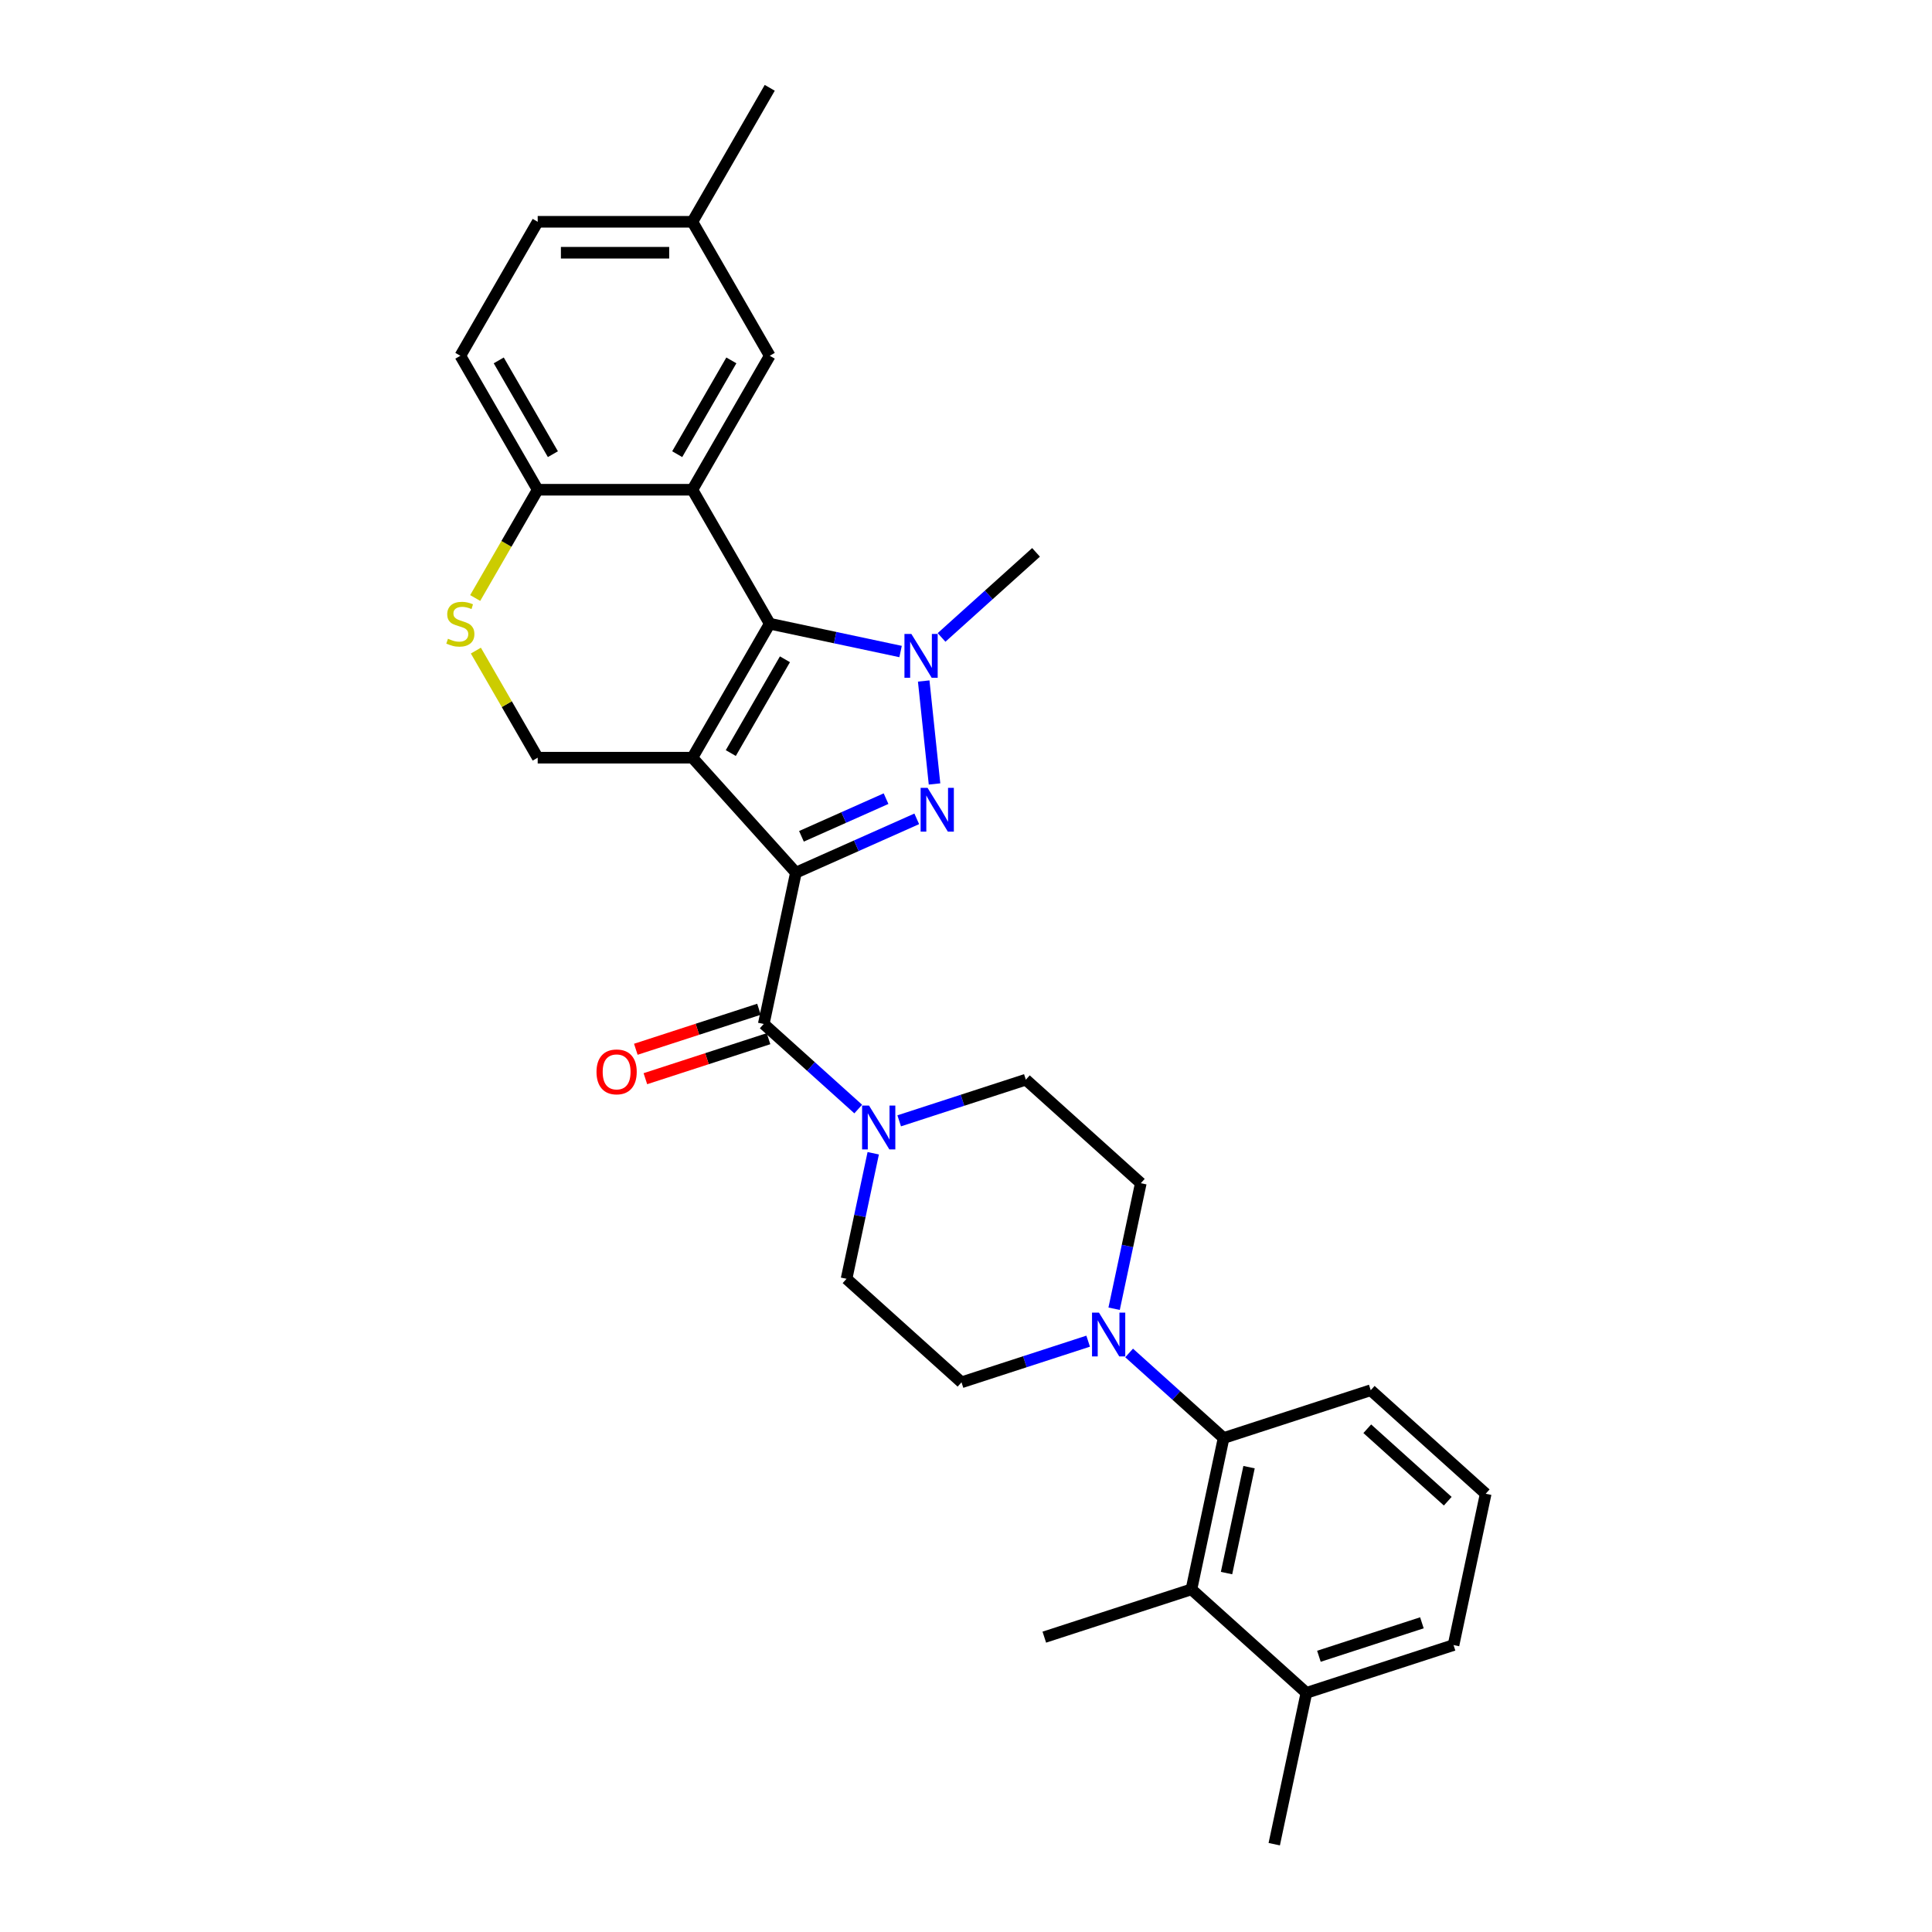 <?xml version='1.0' encoding='iso-8859-1'?>
<svg version='1.1' baseProfile='full'
              xmlns='http://www.w3.org/2000/svg'
                      xmlns:rdkit='http://www.rdkit.org/xml'
                      xmlns:xlink='http://www.w3.org/1999/xlink'
                  xml:space='preserve'
width='1000px' height='1000px' viewBox='0 0 1000 1000'>
<!-- END OF HEADER -->
<rect style='opacity:1.0;fill:#FFFFFF;stroke:none' width='1000' height='1000' x='0' y='0'> </rect>
<path class='bond-0' d='M 411.963,451.683 L 358.384,392.178' style='fill:none;fill-rule:evenodd;stroke:#000000;stroke-width:6px;stroke-linecap:butt;stroke-linejoin:miter;stroke-opacity:1' />
<path class='bond-2' d='M 411.963,451.683 L 443.237,437.759' style='fill:none;fill-rule:evenodd;stroke:#000000;stroke-width:6px;stroke-linecap:butt;stroke-linejoin:miter;stroke-opacity:1' />
<path class='bond-2' d='M 443.237,437.759 L 474.511,423.835' style='fill:none;fill-rule:evenodd;stroke:#0000FF;stroke-width:6px;stroke-linecap:butt;stroke-linejoin:miter;stroke-opacity:1' />
<path class='bond-2' d='M 414.831,432.876 L 436.723,423.129' style='fill:none;fill-rule:evenodd;stroke:#000000;stroke-width:6px;stroke-linecap:butt;stroke-linejoin:miter;stroke-opacity:1' />
<path class='bond-2' d='M 436.723,423.129 L 458.615,413.382' style='fill:none;fill-rule:evenodd;stroke:#0000FF;stroke-width:6px;stroke-linecap:butt;stroke-linejoin:miter;stroke-opacity:1' />
<path class='bond-5' d='M 411.963,451.683 L 395.315,530.006' style='fill:none;fill-rule:evenodd;stroke:#000000;stroke-width:6px;stroke-linecap:butt;stroke-linejoin:miter;stroke-opacity:1' />
<path class='bond-1' d='M 358.384,392.178 L 398.42,322.833' style='fill:none;fill-rule:evenodd;stroke:#000000;stroke-width:6px;stroke-linecap:butt;stroke-linejoin:miter;stroke-opacity:1' />
<path class='bond-1' d='M 378.258,389.784 L 406.284,341.242' style='fill:none;fill-rule:evenodd;stroke:#000000;stroke-width:6px;stroke-linecap:butt;stroke-linejoin:miter;stroke-opacity:1' />
<path class='bond-8' d='M 358.384,392.178 L 278.312,392.178' style='fill:none;fill-rule:evenodd;stroke:#000000;stroke-width:6px;stroke-linecap:butt;stroke-linejoin:miter;stroke-opacity:1' />
<path class='bond-4' d='M 398.42,322.833 L 358.384,253.489' style='fill:none;fill-rule:evenodd;stroke:#000000;stroke-width:6px;stroke-linecap:butt;stroke-linejoin:miter;stroke-opacity:1' />
<path class='bond-30' d='M 398.42,322.833 L 432.281,330.031' style='fill:none;fill-rule:evenodd;stroke:#000000;stroke-width:6px;stroke-linecap:butt;stroke-linejoin:miter;stroke-opacity:1' />
<path class='bond-30' d='M 432.281,330.031 L 466.141,337.228' style='fill:none;fill-rule:evenodd;stroke:#0000FF;stroke-width:6px;stroke-linecap:butt;stroke-linejoin:miter;stroke-opacity:1' />
<path class='bond-3' d='M 483.711,405.775 L 478.11,352.486' style='fill:none;fill-rule:evenodd;stroke:#0000FF;stroke-width:6px;stroke-linecap:butt;stroke-linejoin:miter;stroke-opacity:1' />
<path class='bond-21' d='M 487.344,329.936 L 511.796,307.919' style='fill:none;fill-rule:evenodd;stroke:#0000FF;stroke-width:6px;stroke-linecap:butt;stroke-linejoin:miter;stroke-opacity:1' />
<path class='bond-21' d='M 511.796,307.919 L 536.248,285.902' style='fill:none;fill-rule:evenodd;stroke:#000000;stroke-width:6px;stroke-linecap:butt;stroke-linejoin:miter;stroke-opacity:1' />
<path class='bond-13' d='M 358.384,253.489 L 398.42,184.144' style='fill:none;fill-rule:evenodd;stroke:#000000;stroke-width:6px;stroke-linecap:butt;stroke-linejoin:miter;stroke-opacity:1' />
<path class='bond-13' d='M 350.521,235.08 L 378.546,186.538' style='fill:none;fill-rule:evenodd;stroke:#000000;stroke-width:6px;stroke-linecap:butt;stroke-linejoin:miter;stroke-opacity:1' />
<path class='bond-32' d='M 358.384,253.489 L 278.312,253.489' style='fill:none;fill-rule:evenodd;stroke:#000000;stroke-width:6px;stroke-linecap:butt;stroke-linejoin:miter;stroke-opacity:1' />
<path class='bond-6' d='M 395.315,530.006 L 419.767,552.023' style='fill:none;fill-rule:evenodd;stroke:#000000;stroke-width:6px;stroke-linecap:butt;stroke-linejoin:miter;stroke-opacity:1' />
<path class='bond-6' d='M 419.767,552.023 L 444.219,574.039' style='fill:none;fill-rule:evenodd;stroke:#0000FF;stroke-width:6px;stroke-linecap:butt;stroke-linejoin:miter;stroke-opacity:1' />
<path class='bond-14' d='M 392.841,522.391 L 360.97,532.746' style='fill:none;fill-rule:evenodd;stroke:#000000;stroke-width:6px;stroke-linecap:butt;stroke-linejoin:miter;stroke-opacity:1' />
<path class='bond-14' d='M 360.97,532.746 L 329.098,543.102' style='fill:none;fill-rule:evenodd;stroke:#FF0000;stroke-width:6px;stroke-linecap:butt;stroke-linejoin:miter;stroke-opacity:1' />
<path class='bond-14' d='M 397.789,537.621 L 365.918,547.977' style='fill:none;fill-rule:evenodd;stroke:#000000;stroke-width:6px;stroke-linecap:butt;stroke-linejoin:miter;stroke-opacity:1' />
<path class='bond-14' d='M 365.918,547.977 L 334.047,558.332' style='fill:none;fill-rule:evenodd;stroke:#FF0000;stroke-width:6px;stroke-linecap:butt;stroke-linejoin:miter;stroke-opacity:1' />
<path class='bond-15' d='M 451.985,596.925 L 445.079,629.416' style='fill:none;fill-rule:evenodd;stroke:#0000FF;stroke-width:6px;stroke-linecap:butt;stroke-linejoin:miter;stroke-opacity:1' />
<path class='bond-15' d='M 445.079,629.416 L 438.172,661.907' style='fill:none;fill-rule:evenodd;stroke:#000000;stroke-width:6px;stroke-linecap:butt;stroke-linejoin:miter;stroke-opacity:1' />
<path class='bond-16' d='M 465.422,580.14 L 498.198,569.491' style='fill:none;fill-rule:evenodd;stroke:#0000FF;stroke-width:6px;stroke-linecap:butt;stroke-linejoin:miter;stroke-opacity:1' />
<path class='bond-16' d='M 498.198,569.491 L 530.974,558.841' style='fill:none;fill-rule:evenodd;stroke:#000000;stroke-width:6px;stroke-linecap:butt;stroke-linejoin:miter;stroke-opacity:1' />
<path class='bond-7' d='M 576.667,677.403 L 583.573,644.911' style='fill:none;fill-rule:evenodd;stroke:#0000FF;stroke-width:6px;stroke-linecap:butt;stroke-linejoin:miter;stroke-opacity:1' />
<path class='bond-7' d='M 583.573,644.911 L 590.479,612.42' style='fill:none;fill-rule:evenodd;stroke:#000000;stroke-width:6px;stroke-linecap:butt;stroke-linejoin:miter;stroke-opacity:1' />
<path class='bond-10' d='M 584.433,700.288 L 608.884,722.305' style='fill:none;fill-rule:evenodd;stroke:#0000FF;stroke-width:6px;stroke-linecap:butt;stroke-linejoin:miter;stroke-opacity:1' />
<path class='bond-10' d='M 608.884,722.305 L 633.336,744.321' style='fill:none;fill-rule:evenodd;stroke:#000000;stroke-width:6px;stroke-linecap:butt;stroke-linejoin:miter;stroke-opacity:1' />
<path class='bond-31' d='M 563.229,694.187 L 530.454,704.837' style='fill:none;fill-rule:evenodd;stroke:#0000FF;stroke-width:6px;stroke-linecap:butt;stroke-linejoin:miter;stroke-opacity:1' />
<path class='bond-31' d='M 530.454,704.837 L 497.678,715.486' style='fill:none;fill-rule:evenodd;stroke:#000000;stroke-width:6px;stroke-linecap:butt;stroke-linejoin:miter;stroke-opacity:1' />
<path class='bond-9' d='M 278.312,392.178 L 262.311,364.464' style='fill:none;fill-rule:evenodd;stroke:#000000;stroke-width:6px;stroke-linecap:butt;stroke-linejoin:miter;stroke-opacity:1' />
<path class='bond-9' d='M 262.311,364.464 L 246.31,336.75' style='fill:none;fill-rule:evenodd;stroke:#CCCC00;stroke-width:6px;stroke-linecap:butt;stroke-linejoin:miter;stroke-opacity:1' />
<path class='bond-11' d='M 245.959,309.525 L 262.135,281.507' style='fill:none;fill-rule:evenodd;stroke:#CCCC00;stroke-width:6px;stroke-linecap:butt;stroke-linejoin:miter;stroke-opacity:1' />
<path class='bond-11' d='M 262.135,281.507 L 278.312,253.489' style='fill:none;fill-rule:evenodd;stroke:#000000;stroke-width:6px;stroke-linecap:butt;stroke-linejoin:miter;stroke-opacity:1' />
<path class='bond-12' d='M 633.336,744.321 L 616.688,822.644' style='fill:none;fill-rule:evenodd;stroke:#000000;stroke-width:6px;stroke-linecap:butt;stroke-linejoin:miter;stroke-opacity:1' />
<path class='bond-12' d='M 646.504,759.399 L 634.85,814.225' style='fill:none;fill-rule:evenodd;stroke:#000000;stroke-width:6px;stroke-linecap:butt;stroke-linejoin:miter;stroke-opacity:1' />
<path class='bond-24' d='M 633.336,744.321 L 709.49,719.578' style='fill:none;fill-rule:evenodd;stroke:#000000;stroke-width:6px;stroke-linecap:butt;stroke-linejoin:miter;stroke-opacity:1' />
<path class='bond-20' d='M 278.312,253.489 L 238.276,184.144' style='fill:none;fill-rule:evenodd;stroke:#000000;stroke-width:6px;stroke-linecap:butt;stroke-linejoin:miter;stroke-opacity:1' />
<path class='bond-20' d='M 286.175,235.08 L 258.15,186.538' style='fill:none;fill-rule:evenodd;stroke:#000000;stroke-width:6px;stroke-linecap:butt;stroke-linejoin:miter;stroke-opacity:1' />
<path class='bond-19' d='M 616.688,822.644 L 676.194,876.223' style='fill:none;fill-rule:evenodd;stroke:#000000;stroke-width:6px;stroke-linecap:butt;stroke-linejoin:miter;stroke-opacity:1' />
<path class='bond-25' d='M 616.688,822.644 L 540.535,847.388' style='fill:none;fill-rule:evenodd;stroke:#000000;stroke-width:6px;stroke-linecap:butt;stroke-linejoin:miter;stroke-opacity:1' />
<path class='bond-22' d='M 398.42,184.144 L 358.384,114.799' style='fill:none;fill-rule:evenodd;stroke:#000000;stroke-width:6px;stroke-linecap:butt;stroke-linejoin:miter;stroke-opacity:1' />
<path class='bond-17' d='M 438.172,661.907 L 497.678,715.486' style='fill:none;fill-rule:evenodd;stroke:#000000;stroke-width:6px;stroke-linecap:butt;stroke-linejoin:miter;stroke-opacity:1' />
<path class='bond-18' d='M 530.974,558.841 L 590.479,612.42' style='fill:none;fill-rule:evenodd;stroke:#000000;stroke-width:6px;stroke-linecap:butt;stroke-linejoin:miter;stroke-opacity:1' />
<path class='bond-28' d='M 676.194,876.223 L 659.546,954.545' style='fill:none;fill-rule:evenodd;stroke:#000000;stroke-width:6px;stroke-linecap:butt;stroke-linejoin:miter;stroke-opacity:1' />
<path class='bond-34' d='M 676.194,876.223 L 752.347,851.479' style='fill:none;fill-rule:evenodd;stroke:#000000;stroke-width:6px;stroke-linecap:butt;stroke-linejoin:miter;stroke-opacity:1' />
<path class='bond-34' d='M 682.668,857.281 L 735.975,839.96' style='fill:none;fill-rule:evenodd;stroke:#000000;stroke-width:6px;stroke-linecap:butt;stroke-linejoin:miter;stroke-opacity:1' />
<path class='bond-23' d='M 238.276,184.144 L 278.312,114.799' style='fill:none;fill-rule:evenodd;stroke:#000000;stroke-width:6px;stroke-linecap:butt;stroke-linejoin:miter;stroke-opacity:1' />
<path class='bond-29' d='M 358.384,114.799 L 398.42,45.455' style='fill:none;fill-rule:evenodd;stroke:#000000;stroke-width:6px;stroke-linecap:butt;stroke-linejoin:miter;stroke-opacity:1' />
<path class='bond-33' d='M 358.384,114.799 L 278.312,114.799' style='fill:none;fill-rule:evenodd;stroke:#000000;stroke-width:6px;stroke-linecap:butt;stroke-linejoin:miter;stroke-opacity:1' />
<path class='bond-33' d='M 346.373,130.814 L 290.323,130.814' style='fill:none;fill-rule:evenodd;stroke:#000000;stroke-width:6px;stroke-linecap:butt;stroke-linejoin:miter;stroke-opacity:1' />
<path class='bond-26' d='M 709.49,719.578 L 768.995,773.157' style='fill:none;fill-rule:evenodd;stroke:#000000;stroke-width:6px;stroke-linecap:butt;stroke-linejoin:miter;stroke-opacity:1' />
<path class='bond-26' d='M 707.7,739.516 L 749.353,777.021' style='fill:none;fill-rule:evenodd;stroke:#000000;stroke-width:6px;stroke-linecap:butt;stroke-linejoin:miter;stroke-opacity:1' />
<path class='bond-27' d='M 768.995,773.157 L 752.347,851.479' style='fill:none;fill-rule:evenodd;stroke:#000000;stroke-width:6px;stroke-linecap:butt;stroke-linejoin:miter;stroke-opacity:1' />
<path  class='atom-3' d='M 480.1 407.777
L 487.531 419.788
Q 488.268 420.973, 489.453 423.119
Q 490.638 425.265, 490.702 425.393
L 490.702 407.777
L 493.712 407.777
L 493.712 430.453
L 490.606 430.453
L 482.63 417.321
Q 481.702 415.784, 480.709 414.022
Q 479.748 412.261, 479.46 411.716
L 479.46 430.453
L 476.513 430.453
L 476.513 407.777
L 480.1 407.777
' fill='#0000FF'/>
<path  class='atom-4' d='M 471.73 328.143
L 479.161 340.154
Q 479.898 341.339, 481.083 343.485
Q 482.268 345.631, 482.332 345.759
L 482.332 328.143
L 485.343 328.143
L 485.343 350.82
L 482.236 350.82
L 474.261 337.688
Q 473.332 336.15, 472.339 334.389
Q 471.378 332.627, 471.09 332.083
L 471.09 350.82
L 468.143 350.82
L 468.143 328.143
L 471.73 328.143
' fill='#0000FF'/>
<path  class='atom-7' d='M 449.808 572.247
L 457.238 584.257
Q 457.975 585.443, 459.16 587.588
Q 460.345 589.734, 460.409 589.863
L 460.409 572.247
L 463.42 572.247
L 463.42 594.923
L 460.313 594.923
L 452.338 581.791
Q 451.409 580.254, 450.416 578.492
Q 449.455 576.731, 449.167 576.186
L 449.167 594.923
L 446.221 594.923
L 446.221 572.247
L 449.808 572.247
' fill='#0000FF'/>
<path  class='atom-8' d='M 568.818 679.404
L 576.249 691.415
Q 576.986 692.6, 578.171 694.746
Q 579.356 696.892, 579.42 697.02
L 579.42 679.404
L 582.431 679.404
L 582.431 702.081
L 579.324 702.081
L 571.349 688.949
Q 570.42 687.412, 569.427 685.65
Q 568.466 683.888, 568.178 683.344
L 568.178 702.081
L 565.231 702.081
L 565.231 679.404
L 568.818 679.404
' fill='#0000FF'/>
<path  class='atom-10' d='M 231.87 330.616
Q 232.126 330.712, 233.183 331.161
Q 234.24 331.609, 235.393 331.898
Q 236.578 332.154, 237.731 332.154
Q 239.877 332.154, 241.126 331.129
Q 242.375 330.072, 242.375 328.246
Q 242.375 326.997, 241.735 326.228
Q 241.126 325.46, 240.165 325.043
Q 239.204 324.627, 237.603 324.147
Q 235.585 323.538, 234.368 322.961
Q 233.183 322.385, 232.318 321.168
Q 231.485 319.951, 231.485 317.901
Q 231.485 315.05, 233.407 313.289
Q 235.361 311.527, 239.204 311.527
Q 241.831 311.527, 244.809 312.776
L 244.073 315.242
Q 241.35 314.121, 239.3 314.121
Q 237.09 314.121, 235.873 315.05
Q 234.656 315.947, 234.688 317.517
Q 234.688 318.734, 235.297 319.47
Q 235.937 320.207, 236.834 320.623
Q 237.763 321.04, 239.3 321.52
Q 241.35 322.161, 242.567 322.801
Q 243.784 323.442, 244.649 324.755
Q 245.546 326.036, 245.546 328.246
Q 245.546 331.385, 243.432 333.083
Q 241.35 334.748, 237.859 334.748
Q 235.841 334.748, 234.304 334.3
Q 232.799 333.883, 231.005 333.147
L 231.87 330.616
' fill='#CCCC00'/>
<path  class='atom-15' d='M 308.752 554.814
Q 308.752 549.369, 311.443 546.326
Q 314.133 543.283, 319.162 543.283
Q 324.19 543.283, 326.881 546.326
Q 329.571 549.369, 329.571 554.814
Q 329.571 560.323, 326.849 563.462
Q 324.126 566.568, 319.162 566.568
Q 314.165 566.568, 311.443 563.462
Q 308.752 560.355, 308.752 554.814
M 319.162 564.006
Q 322.621 564.006, 324.478 561.7
Q 326.368 559.362, 326.368 554.814
Q 326.368 550.362, 324.478 548.12
Q 322.621 545.846, 319.162 545.846
Q 315.702 545.846, 313.813 548.088
Q 311.955 550.33, 311.955 554.814
Q 311.955 559.394, 313.813 561.7
Q 315.702 564.006, 319.162 564.006
' fill='#FF0000'/>
</svg>
